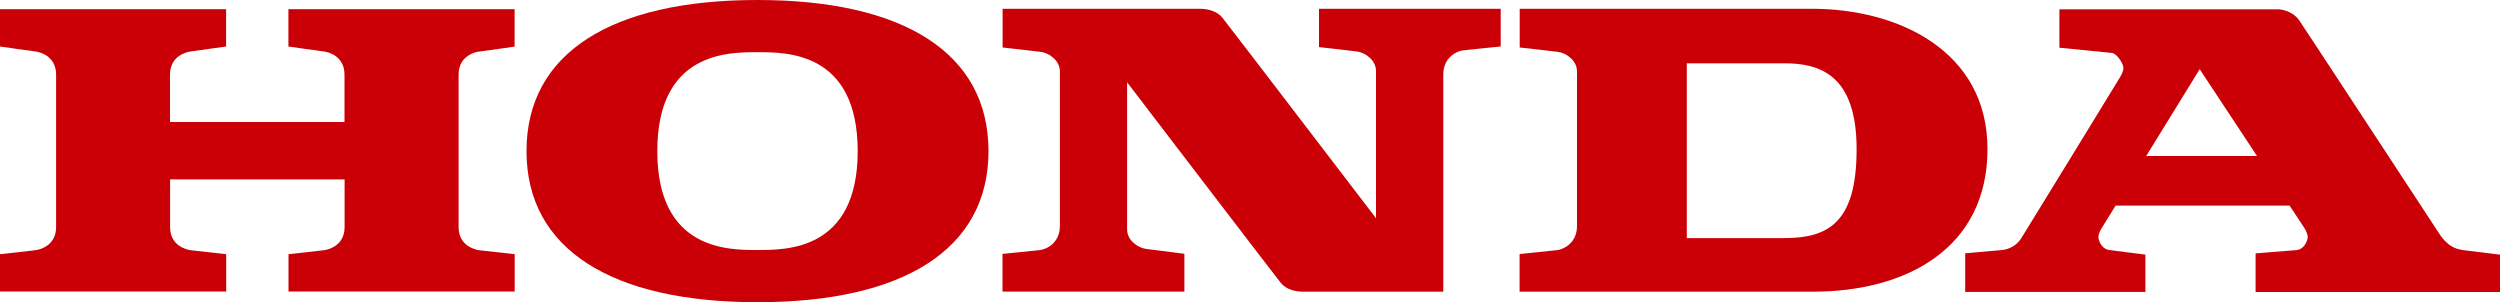 <?xml version="1.0" encoding="UTF-8"?><svg id="Layer_1" xmlns="http://www.w3.org/2000/svg" viewBox="0 0 250 30.21"><defs><style>.cls-1{fill:#cb0006;stroke-width:0px;}</style></defs><path class="cls-1" d="m47.9,5.16c.38-.04,3.56-.5,3.56-.5V.92h-22.62v3.73s3.19.46,3.56.5,2.05.42,2.05,2.31v4.74h-17.45v-4.74c0-1.89,1.68-2.26,2.05-2.31s3.56-.5,3.56-.5V.92H0v3.73s3.19.46,3.56.5,2.05.42,2.05,2.31v15.25c0,1.89-1.68,2.26-2.05,2.31s-3.56.4-3.56.4v3.73h22.62v-3.73s-3.19-.35-3.56-.4-2.05-.42-2.05-2.31v-4.77h17.45v4.77c0,1.89-1.68,2.26-2.05,2.31s-3.56.4-3.56.4v3.73h22.62v-3.73s-3.19-.35-3.56-.4-2.05-.42-2.05-2.31V7.46c0-1.89,1.68-2.26,2.05-2.31Z"/><path class="cls-1" d="m75.75,0c-14.59,0-23.1,5.29-23.1,15.11s8.51,15.11,23.1,15.11,23.1-5.29,23.1-15.11S90.33,0,75.75,0Zm0,25c-2.85,0-10.02.08-10.02-9.89s7.17-9.89,10.02-9.89,10.02-.08,10.02,9.89-7.17,9.89-10.02,9.89Z"/><path class="cls-1" d="m131.9,4.72V.88h18.17v3.77s-3.16.31-3.78.39-1.96.69-1.96,2.42v21.71h-14.04c-.67,0-1.65-.19-2.21-.88s-15.37-20.06-15.37-20.06v14.71c0,1.1,1.08,1.84,1.89,1.95s3.84.49,3.84.49v3.78-3.78,3.78h-18.19s0-3.77,0-3.77c0,0,3.16-.31,3.78-.39s1.96-.69,1.96-2.42V7.14c0-1.1-1.08-1.84-1.89-1.95s-3.84-.44-3.84-.44V.88h19.76c.67,0,1.65.19,2.21.88s15.37,20.06,15.37,20.06V7.1c0-1.1-1.08-1.84-1.89-1.95s-3.81-.44-3.81-.44V.88v3.84Z"/><path class="cls-1" d="m181.25.88h-29.28v3.87s3.03.33,3.84.44,1.89.85,1.89,1.95v15.45c0,1.73-1.35,2.34-1.96,2.42s-3.78.39-3.78.39v3.77h29.3c9.48,0,17.49-4.4,17.49-14.27S189.72.88,181.25.88Zm-2.85,22.93h-9.72V6.33h9.77c3.61,0,7.21,1.22,7.21,8.59s-2.85,8.89-7.25,8.89Z"/><path class="cls-1" d="m246.19,24.98c-1.46-.16-2.22-1.56-2.41-1.84s-13.36-20.39-13.88-21.14-1.56-1.07-2.09-1.07h-21.87v3.84s4.64.46,5.22.52,1.18,1.13,1.18,1.49-.2.71-.33.93-9.42,15.39-9.9,16.14-1.3,1.1-1.9,1.15-3.69.33-3.69.33v3.86h18.02v-3.73l-3.65-.46c-.82-.15-1.05-1.07-1.05-1.3s.13-.59.36-.94c.05-.08.58-.93,1.36-2.2h17.4c.84,1.27,1.4,2.12,1.45,2.2.23.36.36.71.36.94s-.23,1.15-1.05,1.3l-4.16.34v3.86h24.44v-3.73s-2.35-.31-3.81-.47Zm-31.57-9.38c2.59-4.19,5.35-8.68,5.35-8.68,0,0,2.96,4.48,5.73,8.68h-11.08Z"/></svg>